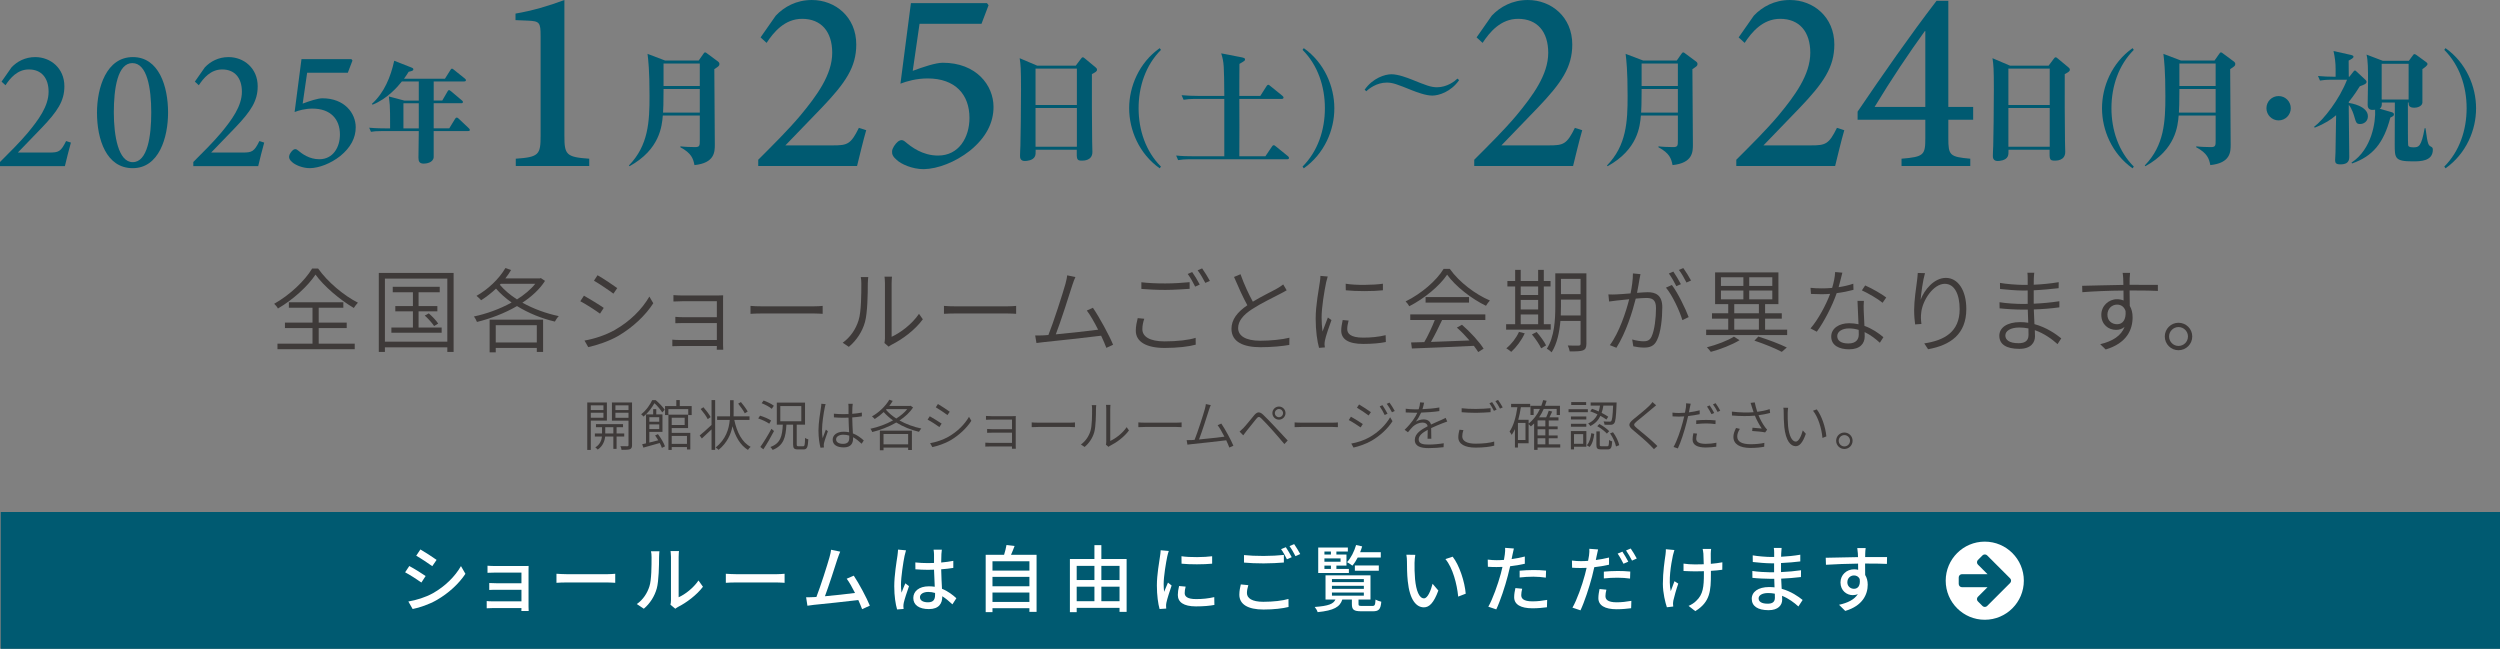<?xml version="1.0" encoding="UTF-8"?>
<svg id="b" data-name="レイヤー 2" xmlns="http://www.w3.org/2000/svg" width="548.159" height="142.257" viewBox="0 0 548.159 142.257">
  <rect x="0" y="0" width="548.159" height="142.257" fill="#808080" stroke="none"/>
  <defs>
    <style>
      .d {
        fill: #fff;
      }

      .e {
        fill: #3e3a39;
      }

      .f {
        fill: #005a71;
      }
    </style>
  </defs>
  <g id="c" data-name="text">
    <g>
      <g>
        <path class="e" d="M129.543,92.221v6.44h-.779v-10.41h4.306v3.97h-3.526ZM129.543,88.876v1.031h2.771v-1.031h-2.771ZM132.314,91.598v-1.103h-2.771v1.103h2.771ZM135.193,95.711v2.711h-.708v-2.711h-1.787c-.084.792-.443,2.087-1.643,2.866-.108-.132-.348-.359-.527-.479,1.067-.636,1.391-1.679,1.463-2.387h-1.56v-.672h1.571v-1.367h-1.331v-.671h5.936v.671h-1.415v1.367h1.679v.672h-1.679ZM134.485,95.04v-1.367h-1.774v1.367h1.774ZM138.586,97.582c0,.504-.119.768-.455.911-.348.133-.935.144-1.848.144-.023-.216-.132-.588-.251-.804.684.024,1.331.024,1.511.012.204-.012.264-.071.264-.264v-5.349h-3.634v-3.982h4.413v9.331ZM134.941,88.876v1.031h2.866v-1.031h-2.866ZM137.807,91.61v-1.115h-2.866v1.115h2.866Z"/>
        <path class="e" d="M145.208,90.422c-.359-.552-1.043-1.427-1.715-2.015-.504.888-1.272,2.003-2.398,2.938-.12-.168-.36-.408-.517-.504,1.164-.911,1.98-2.147,2.423-3.106h.768c.744.624,1.583,1.499,1.98,2.111l-.54.575ZM144.261,95.184c.647.839,1.295,1.955,1.547,2.687l-.684.336c-.096-.312-.264-.684-.468-1.067-1.259.359-2.578.731-3.586,1.007l-.264-.743c.252-.048.539-.12.84-.192v-6.356h1.57v-1.151h.684v1.151h1.355v3.838h-2.878v2.339c.611-.144,1.283-.323,1.954-.491-.216-.372-.455-.732-.695-1.056l.624-.3ZM142.378,91.478v.995h2.171v-.995h-2.171ZM144.549,94.081v-1.031h-2.171v1.031h2.171ZM151.66,89.032v1.978h-.755v-1.295h-4.354v1.295h-.732v-1.978h2.471v-1.308h.756v1.308h2.614ZM147.283,94.908h4.077v3.647h-.731v-.528h-3.346v.624h-.72v-7.724h4.306v2.927h-3.586v1.055ZM147.283,91.598v1.595h2.842v-1.595h-2.842ZM147.283,95.591v1.739h3.346v-1.739h-3.346Z"/>
        <path class="e" d="M156.015,87.724h.792v10.914h-.792v-4.485c-.731.695-1.487,1.415-2.123,1.99l-.479-.659c.647-.528,1.655-1.415,2.603-2.314v-5.445ZM155.175,91.898c-.287-.6-.959-1.523-1.547-2.219l.612-.384c.587.659,1.283,1.583,1.583,2.158l-.648.444ZM161.004,92.078c.564,2.687,1.68,4.894,3.586,5.9-.204.156-.468.456-.588.672-1.667-1.008-2.746-2.866-3.394-5.193-.348,1.799-1.188,3.647-3.047,5.182-.155-.168-.432-.372-.647-.516,2.255-1.812,2.915-4.042,3.095-6.045h-2.771v-.792h2.83c.012-.287.012-.552.012-.815v-2.723h.78v2.723c0,.276,0,.54-.013.815h3.49v.792h-3.334ZM163.307,90.626c-.288-.552-.911-1.451-1.451-2.123l.6-.348c.552.647,1.188,1.523,1.487,2.075l-.636.396Z"/>
        <path class="e" d="M168.669,92.905c-.527-.384-1.571-.875-2.423-1.163l.408-.6c.84.252,1.895.695,2.423,1.067l-.408.695ZM169.713,94.512c-.672,1.308-1.583,2.879-2.339,4.006l-.66-.516c.672-.947,1.703-2.591,2.435-3.981l.565.491ZM169.221,89.643c-.468-.42-1.427-.924-2.219-1.235l.432-.588c.779.276,1.764.756,2.243,1.151l-.456.672ZM176.117,97.846c.311,0,.372-.275.407-1.835.168.144.48.264.708.324-.084,1.751-.288,2.207-1.056,2.207h-1.211c-.852,0-1.067-.252-1.067-1.128v-4.306h-1.463c-.156,2.782-.588,4.582-3.022,5.541-.097-.18-.336-.491-.492-.636,2.255-.827,2.591-2.41,2.723-4.905h-1.319v-4.833h6.189v4.833h-1.823v4.306c0,.36.06.432.372.432h1.056ZM171.092,92.366h4.606v-3.334h-4.606v3.334Z"/>
        <path class="e" d="M180.843,89.367c-.252,1.176-.6,3.503-.6,4.87,0,.647.036,1.187.132,1.835.191-.565.504-1.355.707-1.871l.444.359c-.276.804-.731,2.027-.852,2.603-.036.168-.06.396-.048.54.012.12.023.288.036.407l-.756.06c-.228-.863-.444-2.171-.444-3.79,0-1.763.408-4.054.552-5.049.049-.276.072-.565.072-.804l.947.084c-.071.191-.155.539-.191.755ZM186.9,89.248c-.024.335-.024.923-.036,1.486.743-.06,1.463-.144,2.111-.275v.827c-.672.108-1.38.192-2.111.24.012,1.211.096,2.459.144,3.502.972.372,1.751.972,2.387,1.547l-.468.72c-.623-.587-1.235-1.079-1.883-1.427v.336c0,.923-.432,1.895-2.026,1.895-1.596,0-2.447-.636-2.447-1.69,0-.96.864-1.752,2.423-1.752.42,0,.815.049,1.188.12-.048-.959-.12-2.194-.132-3.202-.396.012-.804.024-1.212.024-.684,0-1.295-.036-1.99-.084l-.012-.804c.684.06,1.318.096,2.026.096.396,0,.792-.012,1.188-.023v-1.512c0-.216-.012-.527-.048-.731h.972c-.036.24-.06.479-.072.708ZM184.849,97.319c1.056,0,1.367-.528,1.367-1.344,0-.132,0-.287-.012-.468-.408-.119-.828-.191-1.284-.191-.935,0-1.595.407-1.595,1.02,0,.636.624.983,1.523.983Z"/>
        <path class="e" d="M200.201,89.332c-.707,1.115-1.763,2.062-2.974,2.866,1.451.804,3.106,1.415,4.785,1.763-.18.168-.396.504-.516.72-1.751-.408-3.478-1.115-4.978-2.039-1.655.972-3.55,1.667-5.265,2.087-.072-.216-.265-.552-.397-.72,1.607-.336,3.394-.972,4.953-1.835-.768-.539-1.463-1.151-2.051-1.823-.623.588-1.295,1.103-1.954,1.523-.133-.144-.433-.443-.612-.575,1.487-.84,2.938-2.184,3.802-3.658l.744.264c-.216.372-.48.756-.756,1.103h4.533l.132-.048.552.372ZM192.922,94.428h7.027v4.246h-.827v-.528h-5.397v.576h-.803v-4.294ZM193.725,95.16v2.267h5.397v-2.267h-5.397ZM194.265,89.847c.6.695,1.355,1.343,2.255,1.919.947-.6,1.787-1.283,2.398-2.051h-4.533l-.12.132Z"/>
        <path class="e" d="M206.468,92.881l-.491.756c-.576-.42-1.883-1.272-2.591-1.632l.479-.731c.684.384,2.099,1.247,2.603,1.607ZM207.944,95.772c1.99-1.14,3.55-2.699,4.521-4.378l.516.875c-1.02,1.596-2.675,3.154-4.582,4.282-1.211.707-2.853,1.247-3.97,1.487l-.491-.863c1.308-.229,2.807-.72,4.006-1.403ZM208.243,90.279l-.504.731c-.564-.432-1.871-1.308-2.555-1.703l.468-.72c.695.384,2.087,1.319,2.591,1.691Z"/>
        <path class="e" d="M217.364,91.251h4.653c.275,0,.552-.013.708-.024-.013.12-.013.348-.013.576v5.973c0,.191.013.443.024.611h-.852c.012-.108.012-.288.012-.492h-4.869c-.384,0-.792.024-.983.024v-.863c.191.023.564.048.972.048h4.881v-2.231h-4.426c-.407,0-.803.012-1.031.023v-.84c.216.024.624.049,1.031.049h4.426v-2.1h-4.533c-.288,0-.972.024-1.176.036v-.84c.204.024.888.049,1.176.049Z"/>
        <path class="e" d="M227.831,92.677h6.597c.611,0,1.02-.036,1.272-.06v1.043c-.24-.012-.72-.048-1.26-.048h-6.608c-.659,0-1.259.024-1.619.048v-1.043c.348.035.935.06,1.619.06Z"/>
        <path class="e" d="M239.096,94.501c.359-1.115.359-3.526.359-4.846,0-.323-.023-.588-.071-.827h.983c-.013.155-.06.491-.06.827,0,1.308-.036,3.886-.371,5.085-.349,1.272-1.128,2.436-2.123,3.263l-.804-.54c.995-.72,1.727-1.774,2.087-2.962ZM242.562,96.863v-7.22c0-.444-.048-.756-.06-.863h.983c-.012.107-.048.432-.048.863v7.04c1.127-.516,2.662-1.631,3.598-3.022l.504.72c-1.044,1.427-2.698,2.639-4.09,3.334-.191.096-.311.192-.396.264l-.564-.479c.035-.18.071-.407.071-.636Z"/>
        <path class="e" d="M251.216,92.677h6.597c.611,0,1.02-.036,1.272-.06v1.043c-.24-.012-.72-.048-1.26-.048h-6.608c-.659,0-1.259.024-1.619.048v-1.043c.348.035.935.06,1.619.06Z"/>
        <path class="e" d="M265.075,89.895c-.348,1.115-1.571,4.941-2.171,6.464,1.823-.168,4.245-.443,5.564-.611-.491-.972-1.031-1.931-1.486-2.519l.803-.359c.84,1.223,2.159,3.646,2.651,4.856l-.888.408c-.156-.42-.397-.995-.684-1.595-1.823.228-5.913.684-7.532.839-.3.024-.636.072-.972.12l-.168-.995c.349.012.744,0,1.092-.013.191-.012.408-.023.647-.048.647-1.595,1.919-5.553,2.243-6.728.144-.54.191-.804.228-1.116l1.079.229c-.119.275-.251.564-.407,1.067Z"/>
        <path class="e" d="M272.618,93.865c.576-.588,1.644-1.943,2.375-2.818.636-.744,1.163-.876,1.967-.12.72.684,1.763,1.775,2.459,2.519.815.852,2.003,2.159,2.926,3.143l-.731.779c-.863-1.043-1.931-2.267-2.71-3.143-.696-.779-1.812-1.978-2.339-2.482-.468-.456-.696-.42-1.115.096-.601.72-1.632,2.051-2.184,2.723-.239.288-.491.647-.671.888l-.804-.815c.3-.252.516-.456.827-.768ZM280.426,89.139c.792,0,1.44.647,1.44,1.44,0,.791-.647,1.44-1.44,1.44-.791,0-1.44-.648-1.44-1.44,0-.792.648-1.44,1.44-1.44ZM280.426,91.478c.504,0,.899-.396.899-.899,0-.492-.396-.899-.899-.899-.491,0-.899.407-.899.899,0,.504.408.899.899.899Z"/>
        <path class="e" d="M285.482,92.677h6.597c.611,0,1.02-.036,1.272-.06v1.043c-.24-.012-.72-.048-1.26-.048h-6.608c-.659,0-1.259.024-1.619.048v-1.043c.348.035.935.06,1.619.06Z"/>
        <path class="e" d="M298.814,92.977l-.479.743c-.588-.419-1.895-1.259-2.603-1.618l.479-.732c.684.372,2.11,1.248,2.603,1.607ZM300.288,95.868c1.991-1.14,3.551-2.698,4.521-4.378l.517.863c-1.02,1.607-2.675,3.167-4.582,4.282-1.211.707-2.854,1.259-3.97,1.499l-.491-.876c1.307-.228,2.806-.707,4.005-1.391ZM300.588,90.374l-.503.72c-.565-.432-1.871-1.308-2.555-1.703l.468-.708c.695.384,2.087,1.319,2.59,1.691ZM304.235,90.71l-.624.288c-.287-.612-.707-1.367-1.091-1.895l.6-.264c.288.432.84,1.308,1.115,1.871ZM305.818,90.111l-.611.288c-.312-.612-.744-1.332-1.14-1.859l.6-.264c.311.407.863,1.283,1.151,1.835Z"/>
        <path class="e" d="M311.893,89.715c1.234-.049,2.566-.168,3.705-.372v.791c-1.199.192-2.687.288-3.993.336-.3.672-.72,1.403-1.163,1.98.491-.312,1.187-.492,1.727-.492.792,0,1.427.396,1.595,1.128.864-.42,1.644-.72,2.291-1.02.336-.156.611-.276.924-.444l.348.804c-.288.084-.684.24-.995.36-.696.275-1.596.635-2.531,1.079.013.695.024,1.739.036,2.339h-.827c.023-.48.036-1.308.036-1.955-1.151.611-1.98,1.272-1.98,2.099,0,.983.983,1.128,2.231,1.128.924,0,2.207-.108,3.263-.288l-.036.863c-.924.12-2.231.204-3.262.204-1.68,0-3.047-.348-3.047-1.787,0-1.403,1.403-2.279,2.818-3.011-.096-.552-.552-.804-1.127-.804-.779,0-1.535.372-2.099.876-.349.324-.684.768-1.092,1.247l-.731-.539c1.571-1.523,2.362-2.795,2.782-3.742h-.575c-.516,0-1.296-.024-1.968-.06v-.815c.648.084,1.476.132,2.016.132.264,0,.539,0,.827-.012.18-.527.288-1.079.311-1.523l.876.072c-.072.372-.168.852-.359,1.428Z"/>
        <path class="e" d="M320.617,95.688c0,.959.96,1.595,2.915,1.595,1.667,0,3.214-.18,4.089-.468l.013.899c-.828.24-2.363.432-4.078.432-2.387,0-3.802-.791-3.802-2.267,0-.611.132-1.175.252-1.655l.863.084c-.168.48-.252.935-.252,1.38ZM323.628,89.666c1.151,0,2.339-.084,3.202-.167v.875c-.815.048-2.099.144-3.19.144-1.199,0-2.219-.06-3.154-.132v-.875c.852.107,1.955.155,3.143.155ZM328.161,89.811l-.6.275c-.24-.491-.647-1.223-.983-1.667l.588-.252c.3.42.743,1.151.995,1.644ZM329.492,89.332l-.6.264c-.264-.516-.659-1.199-1.007-1.655l.587-.252c.324.443.78,1.199,1.02,1.644Z"/>
        <path class="e" d="M342.1,98.123h-4.966v.516h-.756v-5.781c-.228.229-.468.444-.707.636-.108-.12-.336-.359-.504-.504v4.198h-2.339v.935h-.659v-4.03c-.216.456-.444.888-.708,1.26-.096-.18-.323-.552-.468-.731.888-1.283,1.415-3.238,1.715-5.338h-1.379v-.731h4.186v.731h-2.039c-.155.96-.335,1.895-.575,2.759h2.267v.828c1.031-.792,1.871-1.895,2.482-3.203h-1.379v1.319h-.695v-2.015h2.374c.156-.396.288-.815.408-1.247l.756.156c-.108.371-.229.743-.36,1.091h3.286v2.015h-.72v-1.319h-2.842c-.288.66-.624,1.272-1.008,1.835h1.547c.216-.455.444-1.031.565-1.451l.755.192c-.204.42-.407.875-.6,1.259h1.98v.684h-2.135v1.308h1.954v.624h-1.954v1.355h1.954v.623h-1.954v1.331h2.519v.696ZM334.484,92.737h-1.655v3.742h1.655v-3.742ZM338.837,92.185h-1.703v1.308h1.703v-1.308ZM338.837,94.117h-1.703v1.355h1.703v-1.355ZM337.134,97.426h1.703v-1.331h-1.703v1.331Z"/>
        <path class="e" d="M348.156,90.374h-4.233v-.647h4.233v.647ZM347.833,97.955h-2.711v.575h-.684v-4.018h3.394v3.442ZM347.821,91.969h-3.37v-.647h3.37v.647ZM344.45,92.918h3.37v.647h-3.37v-.647ZM347.785,88.803h-3.274v-.647h3.274v.647ZM345.122,95.184v2.123h2.015v-2.123h-2.015ZM347.929,97.619c.588-.6.863-1.655.983-2.639l.647.156c-.132,1.055-.396,2.219-1.031,2.866l-.6-.384ZM352.223,91.994c-.324-.252-.792-.527-1.308-.815-.432.911-1.115,1.691-2.207,2.231-.096-.168-.311-.432-.479-.564,1.031-.468,1.655-1.176,2.039-1.991-.527-.264-1.079-.491-1.596-.671l.397-.552c.468.155.972.359,1.463.587.132-.419.228-.852.288-1.283h-2.051v-.684h5.696s0,.24-.012.348c-.107,2.843-.228,3.874-.527,4.21-.168.228-.372.3-.696.336-.287.012-.852.012-1.415-.024-.023-.228-.096-.516-.216-.719.564.048,1.103.048,1.295.048.204.012.312-.013.384-.12.204-.24.324-1.092.42-3.394h-2.135c-.084.552-.204,1.092-.384,1.596.576.287,1.092.587,1.451.839l-.407.624ZM352.403,97.846c.324,0,.372-.168.408-1.379.155.132.467.252.684.311-.084,1.428-.276,1.764-1.008,1.764h-1.392c-.863,0-1.067-.204-1.067-1.032v-2.926h.744v2.914c0,.3.06.348.407.348h1.224ZM350.688,92.965c.779.42,1.703,1.079,2.147,1.583l-.504.527c-.432-.491-1.331-1.188-2.11-1.631l.468-.479ZM353.674,94.776c.659.864,1.199,2.027,1.367,2.831l-.708.287c-.155-.791-.684-1.99-1.307-2.866l.647-.252Z"/>
        <path class="e" d="M362.339,89.523c-.827.744-2.578,2.123-3.478,2.879-.731.635-.755.827.049,1.486,1.115.912,3.214,2.615,4.497,3.91l-.756.684c-.239-.264-.503-.539-.791-.827-.863-.888-2.699-2.447-3.814-3.37-1.127-.935-.983-1.428.072-2.327.911-.756,2.759-2.207,3.562-3.034.228-.228.516-.552.647-.768l.804.708c-.24.191-.6.503-.792.659Z"/>
        <path class="e" d="M370.507,89.439c-.06.276-.12.611-.192.972.792-.096,1.619-.252,2.363-.444v.852c-.804.168-1.68.312-2.531.408-.12.527-.252,1.079-.396,1.607-.432,1.715-1.235,4.197-1.859,5.492l-.947-.323c.731-1.247,1.56-3.67,2.003-5.361.108-.407.228-.875.336-1.343-.42.036-.815.048-1.176.048-.516,0-.935-.012-1.379-.048l-.023-.828c.551.072.995.084,1.427.084.408,0,.852-.023,1.319-.06.096-.456.168-.863.204-1.115.036-.312.06-.708.036-.948l1.019.084c-.071.252-.155.696-.203.924ZM371.922,96.168c0,.564.323,1.151,2.099,1.151.779,0,1.607-.096,2.327-.24l-.036.864c-.647.096-1.44.18-2.303.18-1.859,0-2.891-.565-2.891-1.751,0-.444.072-.864.18-1.38l.804.084c-.107.397-.18.768-.18,1.092ZM374.093,92.078c.707,0,1.44.024,2.074.096l-.023.815c-.624-.084-1.319-.144-2.015-.144-.744,0-1.476.048-2.207.132v-.804c.623-.06,1.403-.096,2.171-.096ZM375.856,90.543l-.588.264c-.239-.479-.659-1.211-.983-1.667l.576-.252c.311.432.743,1.151.995,1.655ZM377.187,90.05l-.587.276c-.265-.54-.66-1.212-1.008-1.667l.575-.252c.324.443.792,1.188,1.02,1.643Z"/>
        <path class="e" d="M383.838,88.335l.912-.107c.096.539.323,1.367.552,2.074.875-.119,1.907-.311,2.723-.6l.096.84c-.756.216-1.739.396-2.543.504.372.947.924,1.906,1.392,2.555.156.228.336.42.504.611l-.444.6c-.564-.132-2.003-.264-2.842-.311l.071-.72c.684.06,1.583.132,2.027.18-.479-.707-1.092-1.799-1.499-2.818-1.44.12-3.167.12-5.025-.036l-.024-.852c1.751.204,3.454.24,4.762.132-.168-.468-.276-.852-.372-1.139-.084-.252-.18-.6-.288-.912ZM380.912,95.7c0,1.175,1.067,1.679,2.878,1.703,1.199,0,2.231-.108,3.07-.3l-.036.852c-.755.144-1.763.264-3.082.264-2.242-.024-3.67-.815-3.67-2.423,0-.659.24-1.272.576-1.955l.839.192c-.359.575-.575,1.091-.575,1.667Z"/>
        <path class="e" d="M391.976,90.531c-.013.743,0,1.883.084,2.89.204,2.052.827,3.406,1.703,3.406.611,0,1.199-1.211,1.522-2.458l.672.743c-.707,2.027-1.427,2.723-2.219,2.723-1.103,0-2.171-1.127-2.507-4.21-.107-1.031-.132-2.494-.132-3.19,0-.264,0-.779-.071-1.043l1.043.024c-.048.264-.084.803-.096,1.115ZM400.455,95.688l-.852.335c-.216-2.194-.96-4.581-2.075-5.973l.827-.287c1.067,1.391,1.907,3.861,2.1,5.925Z"/>
        <path class="e" d="M406.207,96.635c0,1.007-.804,1.81-1.81,1.81-.984,0-1.8-.804-1.8-1.81,0-.995.815-1.799,1.8-1.799,1.007,0,1.81.804,1.81,1.799ZM405.644,96.635c0-.672-.552-1.235-1.247-1.235-.672,0-1.235.564-1.235,1.235,0,.695.564,1.247,1.235,1.247.695,0,1.247-.552,1.247-1.247Z"/>
      </g>
      <g>
        <path class="e" d="M69.759,58.888c2.06,2.92,5.601,5.901,8.722,7.481-.34.34-.66.78-.9,1.16-3.061-1.8-6.581-4.781-8.402-7.322-1.6,2.441-4.841,5.461-8.242,7.442-.14-.32-.52-.76-.82-1.04,3.44-1.92,6.761-5.101,8.322-7.721h1.32ZM69.879,75.352h7.902v1.22h-16.943v-1.22h7.682v-3.421h-6.042v-1.2h6.042v-3.261h-5.181v-1.2h11.942v1.2h-5.401v3.261h6.142v1.2h-6.142v3.421Z"/>
        <path class="e" d="M99.461,59.848v17.323h-1.38v-1.02h-13.683v1.02h-1.34v-17.323h16.404ZM98.081,74.911v-13.823h-13.683v13.823h13.683ZM96.84,71.811v1.14h-11.023v-1.14h4.721v-3.541h-3.861v-1.16h3.861v-3.021h-4.421v-1.2h10.302v1.2h-4.641v3.021h4.121v1.16h-4.121v3.541h5.061ZM94.019,68.71c.76.66,1.66,1.6,2.061,2.24l-.9.54c-.4-.64-1.28-1.6-2.041-2.3l.88-.48Z"/>
        <path class="e" d="M119.501,61.589c-1.181,1.86-2.941,3.441-4.961,4.781,2.421,1.34,5.181,2.361,7.982,2.941-.3.28-.66.84-.86,1.2-2.92-.68-5.801-1.86-8.302-3.401-2.76,1.62-5.921,2.78-8.782,3.481-.12-.36-.44-.92-.66-1.2,2.681-.56,5.661-1.62,8.262-3.061-1.28-.9-2.44-1.92-3.421-3.041-1.04.98-2.16,1.84-3.261,2.541-.22-.24-.72-.74-1.02-.96,2.481-1.4,4.901-3.641,6.341-6.101l1.24.44c-.36.62-.8,1.26-1.26,1.84h7.561l.22-.08.92.62ZM107.358,70.091h11.722v7.081h-1.38v-.88h-9.002v.96h-1.34v-7.161ZM108.698,71.311v3.781h9.002v-3.781h-9.002ZM109.598,62.449c1,1.16,2.261,2.24,3.761,3.201,1.581-1,2.981-2.14,4.001-3.421h-7.561l-.2.22Z"/>
        <path class="e" d="M132.379,67.51l-.82,1.26c-.96-.7-3.141-2.121-4.321-2.721l.8-1.22c1.141.64,3.501,2.08,4.341,2.681ZM134.839,72.331c3.321-1.901,5.921-4.501,7.542-7.302l.86,1.46c-1.701,2.66-4.461,5.261-7.642,7.141-2.021,1.18-4.761,2.081-6.622,2.481l-.82-1.44c2.181-.38,4.681-1.2,6.682-2.34ZM135.339,63.169l-.84,1.22c-.94-.72-3.121-2.18-4.261-2.841l.78-1.2c1.16.64,3.481,2.2,4.321,2.821Z"/>
        <path class="e" d="M149.618,64.789h7.762c.46,0,.92-.02,1.18-.04-.02.2-.02.58-.02.96v9.962c0,.32.02.74.04,1.02h-1.42c.02-.18.02-.48.02-.82h-8.122c-.64,0-1.32.04-1.641.04v-1.44c.32.04.94.08,1.621.08h8.142v-3.721h-7.381c-.68,0-1.34.02-1.721.04v-1.4c.36.04,1.04.08,1.721.08h7.381v-3.501h-7.561c-.48,0-1.621.04-1.96.06v-1.4c.34.04,1.48.08,1.96.08Z"/>
        <path class="e" d="M167.259,67.17h11.002c1.02,0,1.701-.06,2.121-.1v1.74c-.4-.02-1.2-.08-2.101-.08h-11.022c-1.101,0-2.101.04-2.701.08v-1.74c.58.06,1.56.1,2.701.1Z"/>
        <path class="e" d="M188.258,70.21c.6-1.86.6-5.881.6-8.082,0-.54-.04-.98-.12-1.38h1.64c-.02.26-.1.82-.1,1.38,0,2.181-.06,6.481-.62,8.482-.58,2.12-1.88,4.061-3.541,5.441l-1.34-.9c1.66-1.2,2.88-2.961,3.481-4.941ZM194.039,74.151v-12.043c0-.74-.08-1.26-.1-1.44h1.641c-.02.18-.08.72-.08,1.44v11.743c1.88-.86,4.441-2.721,6.002-5.041l.84,1.2c-1.74,2.38-4.501,4.401-6.821,5.561-.32.16-.52.32-.66.44l-.94-.8c.06-.3.12-.68.12-1.06Z"/>
        <path class="e" d="M209.679,67.17h11.002c1.02,0,1.701-.06,2.121-.1v1.74c-.4-.02-1.2-.08-2.101-.08h-11.022c-1.101,0-2.101.04-2.701.08v-1.74c.58.06,1.56.1,2.701.1Z"/>
        <path class="e" d="M235.119,62.529c-.58,1.86-2.621,8.242-3.621,10.782,3.041-.28,7.082-.74,9.282-1.02-.82-1.62-1.72-3.221-2.481-4.201l1.34-.6c1.4,2.04,3.601,6.081,4.421,8.102l-1.48.68c-.26-.7-.66-1.66-1.14-2.66-3.041.38-9.862,1.14-12.562,1.4-.5.04-1.06.12-1.621.2l-.28-1.66c.58.02,1.24,0,1.82-.02.32-.02.68-.04,1.08-.08,1.08-2.661,3.201-9.262,3.741-11.222.24-.9.32-1.34.38-1.86l1.8.38c-.2.46-.42.94-.68,1.78Z"/>
        <path class="e" d="M250.479,72.191c0,1.6,1.6,2.661,4.861,2.661,2.781,0,5.361-.3,6.821-.78l.02,1.5c-1.38.4-3.94.72-6.801.72-3.981,0-6.341-1.32-6.341-3.781,0-1.02.22-1.96.42-2.76l1.44.14c-.28.8-.42,1.56-.42,2.3ZM255.5,62.149c1.92,0,3.901-.14,5.341-.28v1.46c-1.36.08-3.501.24-5.321.24-2.001,0-3.701-.1-5.261-.22v-1.46c1.42.18,3.261.26,5.241.26ZM263.062,62.389l-1,.46c-.4-.82-1.081-2.04-1.641-2.78l.981-.42c.5.7,1.24,1.92,1.66,2.741ZM265.282,61.589l-1.0.44c-.44-.86-1.1-2.001-1.68-2.761l.98-.42c.54.74,1.3,2,1.701,2.74Z"/>
        <path class="e" d="M274.7,66.15c1.92-1.18,4.181-2.24,5.301-2.881.54-.32.94-.56,1.36-.9l.76,1.28c-.42.26-.88.5-1.46.8-1.36.72-4.181,2.061-6.161,3.361-1.9,1.24-3.021,2.581-3.021,4.121,0,1.7,1.621,2.78,4.861,2.78,2.18,0,4.861-.26,6.381-.66l-.02,1.58c-1.46.26-3.821.5-6.301.5-3.721,0-6.381-1.12-6.381-4.041,0-2.02,1.28-3.661,3.481-5.161-.92-1.64-1.98-4.001-2.92-6.201l1.42-.6c.78,2.22,1.821,4.421,2.701,6.021Z"/>
        <path class="e" d="M290.779,61.889c-.4,1.96-1,5.441-1,7.742,0,1.06.08,1.98.2,3.061.34-.94.84-2.24,1.18-3.081l.78.58c-.5,1.38-1.24,3.481-1.42,4.421-.06.28-.1.66-.1.88.02.22.06.48.08.68l-1.28.1c-.4-1.44-.74-3.721-.74-6.421,0-2.921.68-6.361.92-8.042.06-.44.12-.9.12-1.32l1.601.14c-.1.34-.26.9-.34,1.26ZM295.4,72.151c0,.92.62,1.88,3.481,1.88,1.78,0,3.361-.16,4.941-.54l.04,1.5c-1.24.26-2.94.42-4.961.42-3.341,0-4.821-1.08-4.821-2.941,0-.64.12-1.34.32-2.3l1.3.12c-.2.74-.3,1.32-.3,1.86ZM303.222,62.209v1.44c-2.101.24-6.021.24-8.142,0l-.02-1.44c2.14.38,6.201.3,8.162,0Z"/>
        <path class="e" d="M317.88,58.948c2.1,2.961,5.641,5.601,8.802,6.942-.3.3-.64.8-.86,1.16-3.101-1.5-6.641-4.201-8.522-6.822-1.62,2.421-4.921,5.201-8.302,6.922-.16-.32-.52-.8-.8-1.06,3.44-1.68,6.781-4.561,8.342-7.142h1.34ZM309.218,68.93h16.463v1.24h-9.482c-.72,1.54-1.62,3.361-2.44,4.801,2.561-.08,5.521-.2,8.442-.32-.84-.98-1.82-2-2.761-2.821l1.12-.62c1.841,1.6,3.821,3.761,4.741,5.241l-1.18.74c-.24-.4-.58-.86-.96-1.36-4.941.24-10.162.46-13.582.58l-.18-1.32c.86-.02,1.84-.04,2.9-.08.82-1.42,1.721-3.341,2.301-4.841h-5.381v-1.24ZM322.101,65.129v1.22h-9.522v-1.22h9.522Z"/>
        <path class="e" d="M340.02,72.291h-9.782v-1.2h1.98v-8.282h-1.701v-1.2h1.701v-2.44h1.22v2.44h3.821v-2.44h1.24v2.44h1.48v1.2h-1.48v8.282h1.52v1.2ZM334.319,73.091c-.7,1.54-1.86,3.061-2.96,4.061-.24-.22-.76-.6-1.08-.78,1.12-.9,2.18-2.26,2.78-3.601l1.26.32ZM333.439,62.809v1.88h3.821v-1.88h-3.821ZM333.439,67.85h3.821v-2.081h-3.821v2.081ZM333.439,71.091h3.821v-2.14h-3.821v2.14ZM336.919,72.791c.8.9,1.701,2.14,2.081,2.941l-1.08.64c-.36-.8-1.24-2.101-2.021-3.041l1.02-.54ZM347.842,75.352c0,.84-.2,1.24-.72,1.46-.54.22-1.46.24-2.94.24-.06-.36-.24-.94-.42-1.3,1.1.04,2.1.04,2.4.02.3-.02.4-.1.4-.42v-4.981h-4.421c-.2,2.38-.7,4.941-1.92,6.881-.22-.24-.76-.66-1.06-.78,1.7-2.661,1.86-6.461,1.86-9.322v-7.222h6.821v15.423ZM346.562,69.17v-3.481h-4.301v1.46c0,.62-.02,1.32-.04,2.02h4.341ZM342.261,61.148v3.341h4.301v-3.341h-4.301Z"/>
        <path class="e" d="M359.48,61.209c-.1.58-.3,1.86-.54,3.001,1-.08,1.86-.14,2.36-.14,1.721,0,3.181.64,3.181,3.301,0,2.381-.32,5.561-1.16,7.202-.62,1.34-1.6,1.64-2.86,1.64-.76,0-1.721-.14-2.341-.28l-.24-1.5c.86.26,1.9.4,2.46.4.74,0,1.38-.14,1.8-1.06.64-1.38.96-4.021.96-6.221,0-1.88-.86-2.22-2.141-2.22-.52,0-1.38.06-2.3.14-.72,2.881-2.101,7.342-4.241,10.782l-1.44-.58c2.061-2.74,3.581-7.402,4.241-10.062-1.101.12-2.141.22-2.681.28-.44.06-1.22.14-1.72.22l-.16-1.56c.62.04,1.1.02,1.72,0,.68-.02,1.88-.12,3.141-.22.3-1.44.52-3.021.52-4.381l1.66.16c-.08.34-.16.74-.22,1.1ZM370.262,69.53l-1.38.66c-.6-2.02-2.201-5.481-3.601-7.122l1.3-.58c1.24,1.6,3.001,5.201,3.681,7.042ZM368.562,62.309l-1,.44c-.4-.8-1.081-2.02-1.641-2.78l.981-.42c.5.72,1.24,1.94,1.66,2.761ZM370.783,61.508l-1.0.44c-.44-.88-1.08-2.021-1.66-2.76l.96-.42c.54.74,1.3,1.98,1.701,2.74Z"/>
        <path class="e" d="M391.862,72.291v1.18h-17.764v-1.18h4.841v-2.421h-3.561v-1.18h3.561v-2.001h-2.881v-6.961h13.883v6.961h-2.92v2.001h3.661v1.18h-3.661v2.421h4.841ZM381.42,74.591c-1.661,1.02-4.201,2.001-6.301,2.561-.2-.28-.58-.74-.86-1,2.061-.52,4.621-1.48,5.921-2.341l1.24.78ZM377.339,62.689h4.921v-1.9h-4.921v1.9ZM377.339,65.629h4.921v-1.92h-4.921v1.92ZM380.26,68.69h5.401v-2.001h-5.401v2.001ZM380.26,72.291h5.401v-2.421h-5.401v2.421ZM388.602,60.789h-5.061v1.9h5.061v-1.9ZM388.602,63.709h-5.061v1.92h5.061v-1.92ZM385.541,73.791c2.281.72,4.741,1.66,6.242,2.4l-1.101.96c-1.4-.74-3.701-1.7-6.001-2.46l.86-.9Z"/>
        <path class="e" d="M403.14,62.969c1.06-.16,2.161-.4,3.221-.76l.04,1.34c-1.1.3-2.36.56-3.681.72-.981,2.841-2.781,6.301-4.361,8.462l-1.38-.72c1.68-1.94,3.421-5.201,4.301-7.582-.62.06-1.26.08-1.88.08-.74,0-1.58-.02-2.32-.06l-.1-1.34c.72.08,1.54.12,2.42.12.74,0,1.52-.02,2.32-.1.34-1.1.621-2.42.66-3.481l1.581.14c-.2.74-.48,2-.82,3.181ZM408.642,68.05c.02.78.1,2.14.16,3.401,1.721.62,3.121,1.6,4.161,2.481l-.78,1.22c-.88-.8-2.001-1.7-3.341-2.341.02.38.02.7.02.96,0,1.56-1.02,2.821-3.42,2.821-2.161,0-3.921-.84-3.921-2.8,0-1.82,1.76-2.921,3.921-2.921.72,0,1.4.08,2.06.22-.08-1.66-.18-3.681-.22-5.121h1.4c-.06.82-.06,1.38-.04,2.081ZM405.261,75.311c1.72,0,2.3-.9,2.3-1.98,0-.28,0-.62-.02-1-.66-.2-1.38-.32-2.14-.32-1.52,0-2.561.72-2.561,1.68s.78,1.62,2.42,1.62ZM408.241,63.669l.72-1.08c1.46.62,3.701,1.92,4.621,2.641l-.8,1.16c-1.08-.9-3.221-2.12-4.541-2.72Z"/>
        <path class="e" d="M421.12,65.73c.8-2.16,2.94-4.801,5.541-4.801,2.621,0,4.481,2.661,4.481,6.822,0,5.541-3.501,7.942-8.382,8.822l-.84-1.28c4.321-.64,7.762-2.46,7.762-7.502,0-3.181-1.081-5.561-3.261-5.561-2.521,0-4.881,3.641-5.161,6.281-.1.8-.1,1.5.04,2.521l-1.38.1c-.1-.76-.22-1.86-.22-3.161,0-1.9.42-4.921.64-6.461.08-.58.12-1.12.16-1.66l1.581.04c-.46,1.56-.84,4.381-.96,5.841Z"/>
        <path class="e" d="M445.941,61.129c0,.26-.02.72-.02,1.3,1.821-.08,3.701-.26,5.481-.56l-.02,1.32c-1.641.18-3.541.38-5.461.46v2.94c1.9-.08,3.781-.26,5.622-.54v1.34c-1.92.26-3.701.4-5.602.46.04,1.1.1,2.22.14,3.22,2.681.72,4.761,2.221,5.881,3.121l-.82,1.26c-1.2-1.08-2.92-2.341-4.981-3.061.02.56.04,1.02.04,1.34,0,1.34-.84,2.761-3.441,2.761-2.84,0-4.381-.98-4.381-2.881,0-1.78,1.721-2.981,4.561-2.981.62,0,1.2.04,1.78.14-.04-.96-.06-1.98-.1-2.881h-1.14c-1.4,0-3.601-.12-5.041-.28l-.02-1.34c1.44.24,3.701.38,5.061.38.38,0,.74,0,1.12-.02v-2.94c-.3.02-.62.02-.92.02-1.42,0-3.901-.2-5.141-.34l-.02-1.34c1.26.24,3.781.44,5.141.44h.94v-1.48c0-.34-.019-.94-.06-1.18h1.5c-.04.34-.08.72-.1,1.32ZM442.601,75.251c1.16,0,2.18-.36,2.18-1.8,0-.38,0-.88-.02-1.44-.64-.12-1.3-.2-1.98-.2-2.001,0-3.081.78-3.081,1.74s.82,1.7,2.901,1.7Z"/>
        <path class="e" d="M466.962,61.008c-.02.34-.02.84-.02,1.44h.42c2.501,0,4.881.02,5.781.02v1.32c-1.1-.06-2.88-.1-5.801-.1h-.4c0,1.18.02,2.44.04,3.381.4.66.62,1.52.62,2.501,0,2.721-1.28,5.681-5.901,7.061l-1.2-1.16c2.76-.66,4.601-1.86,5.341-3.801-.5.44-1.14.66-1.86.66-1.7,0-3.241-1.18-3.241-3.301,0-1.94,1.581-3.421,3.441-3.421.54,0,1.02.1,1.44.28,0-.62-.02-1.42-.02-2.181-3.061.02-6.502.16-9.022.36l-.04-1.4c2.201-.04,5.981-.16,9.042-.2-.02-.62-.02-1.14-.04-1.44-.02-.5-.1-1.04-.12-1.2h1.621c-.02.22-.08.94-.08,1.18ZM464.201,71.091c1.24,0,2.001-1,1.86-2.881-.32-1-1.04-1.42-1.88-1.42-1.1,0-2.101.88-2.101,2.22,0,1.32.96,2.08,2.121,2.08Z"/>
        <path class="e" d="M480.681,73.771c0,1.68-1.34,3.021-3.021,3.021-1.641,0-3.001-1.34-3.001-3.021,0-1.66,1.36-3.001,3.001-3.001,1.68,0,3.021,1.34,3.021,3.001ZM479.741,73.771c0-1.12-.92-2.061-2.081-2.061-1.12,0-2.061.94-2.061,2.061,0,1.16.94,2.081,2.061,2.081,1.16,0,2.081-.92,2.081-2.081Z"/>
      </g>
      <rect class="f" x=".159" y="112.257" width="548" height="30"/>
      <g>
        <path class="d" d="M93.327,126.3l-.929,1.425c-.848-.608-2.545-1.697-3.569-2.241l.913-1.377c1.008.528,2.833,1.665,3.585,2.193ZM94.943,130.062c2.673-1.521,4.834-3.666,6.13-5.939l.977,1.697c-1.441,2.177-3.666,4.226-6.259,5.73-1.617.944-3.857,1.713-5.314,1.985l-.944-1.649c1.776-.304,3.729-.896,5.41-1.825ZM95.728,122.763l-.944,1.377c-.816-.592-2.529-1.729-3.522-2.289l.913-1.377c.992.56,2.801,1.745,3.553,2.289Z"/>
        <path class="d" d="M108.687,124.108h6.13c.368,0,.864-.016,1.088-.016-.016.192-.016.608-.016.928v7.987c0,.256.016.704.032.96h-1.601c.016-.144.016-.384.016-.64h-6.275c-.48,0-1.072.032-1.344.048v-1.585c.272.032.784.064,1.344.064h6.275v-2.529h-5.475c-.576,0-1.232,0-1.585.032v-1.52c.368.016,1.008.048,1.569.048h5.49v-2.337h-5.65c-.496,0-1.456.032-1.793.048v-1.553c.368.048,1.297.064,1.793.064Z"/>
        <path class="d" d="M124.398,125.9h8.707c.769,0,1.393-.064,1.793-.096v1.985c-.352-.016-1.088-.08-1.793-.08h-8.707c-.88,0-1.841.032-2.385.08v-1.985c.528.032,1.52.096,2.385.096Z"/>
        <path class="d" d="M142.398,128.557c.464-1.425.464-4.546.464-6.387,0-.544-.032-.928-.128-1.296h1.856c-.016.128-.08.72-.08,1.28,0,1.825-.064,5.234-.496,6.835-.48,1.761-1.488,3.329-2.849,4.482l-1.537-1.024c1.393-.96,2.305-2.417,2.769-3.89ZM147.12,131.583v-9.476c0-.656-.096-1.184-.096-1.28h1.857c-.016.096-.08.624-.08,1.28v8.852c1.393-.624,3.201-1.985,4.354-3.681l.977,1.377c-1.36,1.809-3.618,3.49-5.458,4.418-.288.16-.48.304-.608.4l-1.057-.88c.064-.272.112-.64.112-1.008Z"/>
        <path class="d" d="M161.534,125.9h8.707c.769,0,1.393-.064,1.793-.096v1.985c-.352-.016-1.088-.08-1.793-.08h-8.707c-.88,0-1.841.032-2.385.08v-1.985c.528.032,1.52.096,2.385.096Z"/>
        <path class="d" d="M183.616,122.571c-.48,1.52-1.937,6.05-2.737,8.163,2.177-.192,4.882-.496,6.595-.72-.608-1.217-1.264-2.385-1.825-3.121l1.553-.672c1.121,1.681,2.833,4.866,3.522,6.579l-1.697.768c-.208-.56-.496-1.264-.832-2.001-2.545.304-7.668.864-9.748,1.056-.4.048-.929.128-1.409.192l-.288-1.857c.496,0,1.121,0,1.601-.032.192-.016.416-.016.656-.032.896-2.289,2.417-7.075,2.865-8.691.224-.768.288-1.201.352-1.665l2.001.416c-.176.432-.368.912-.608,1.617Z"/>
        <path class="d" d="M198.334,121.899c-.272,1.296-.784,4.626-.784,6.339,0,.576.032,1.12.128,1.713.224-.656.576-1.456.833-2.049l.8.624c-.432,1.217-.977,2.849-1.153,3.666-.048.224-.08.544-.08.736.016.16.032.4.048.592l-1.425.112c-.336-1.137-.624-2.913-.624-5.09,0-2.369.512-5.426.704-6.707.048-.4.112-.912.128-1.329l1.745.16c-.096.288-.256.944-.32,1.232ZM206.417,121.514c-.016.4-.032,1.089-.048,1.825.944-.08,1.841-.208,2.657-.368v1.552c-.833.128-1.729.24-2.657.304.016,1.601.128,3.041.176,4.274,1.329.528,2.353,1.345,3.153,2.065l-.865,1.345c-.752-.704-1.488-1.312-2.225-1.777v.08c0,1.473-.704,2.737-2.929,2.737-2.161,0-3.425-.896-3.425-2.433,0-1.473,1.264-2.561,3.409-2.561.448,0,.88.032,1.296.096-.064-1.12-.128-2.497-.16-3.745-.448.016-.896.032-1.345.032-.928,0-1.809-.048-2.737-.112l-.016-1.505c.912.096,1.809.144,2.769.144.448,0,.88-.016,1.329-.032v-1.889c0-.272-.048-.721-.096-1.024h1.809c-.048.32-.08.672-.096.992ZM203.473,132.063c1.185,0,1.553-.608,1.553-1.617v-.432c-.48-.144-.977-.224-1.489-.224-1.072,0-1.825.464-1.825,1.153,0,.752.736,1.12,1.761,1.12Z"/>
        <path class="d" d="M227.282,121.643v12.517h-1.569v-.8h-8.099v.864h-1.489v-12.581h4.034c.224-.688.416-1.521.528-2.145l1.777.208c-.256.672-.512,1.361-.785,1.937h5.603ZM217.614,123.067v2.049h8.099v-2.049h-8.099ZM217.614,126.492v2.049h8.099v-2.049h-8.099ZM225.713,131.983v-2.065h-8.099v2.065h8.099Z"/>
        <path class="d" d="M247.026,122.571v11.589h-1.552v-.88h-9.396v.944h-1.489v-11.653h5.378v-3.041h1.52v3.041h5.538ZM236.078,124.075v3.106h3.89v-3.106h-3.89ZM236.078,131.823h3.89v-3.185h-3.89v3.185ZM241.488,124.075v3.106h3.986v-3.106h-3.986ZM245.474,131.823v-3.185h-3.986v3.185h3.986Z"/>
        <path class="d" d="M255.935,122.027c-.272,1.312-.785,4.322-.785,6.034,0,.56.032,1.121.096,1.713.272-.656.592-1.441.849-2.033l.8.64c-.416,1.216-.977,2.929-1.137,3.729-.048.224-.096.56-.08.736,0,.16.016.4.032.592l-1.456.096c-.32-1.121-.592-3.009-.592-5.17,0-2.385.512-5.106.688-6.386.065-.4.128-.896.144-1.329l1.777.16c-.112.288-.272.928-.336,1.216ZM259.76,130.046c0,.721.56,1.312,2.497,1.312,1.441,0,2.641-.128,3.986-.432l.032,1.713c-1.008.192-2.337.32-4.049.32-2.721,0-3.97-.945-3.97-2.497,0-.576.08-1.185.272-1.969l1.441.128c-.144.56-.208.992-.208,1.425ZM265.778,121.963v1.633c-1.825.176-4.85.192-6.707,0l-.016-1.633c1.841.288,5.058.224,6.723,0Z"/>
        <path class="d" d="M273.407,130.03c0,1.137,1.12,1.921,3.585,1.921,2.177,0,4.226-.24,5.522-.624l.016,1.761c-1.248.32-3.233.56-5.49.56-3.441,0-5.298-1.153-5.298-3.249,0-.865.176-1.633.32-2.257l1.649.16c-.176.608-.304,1.152-.304,1.729ZM277.056,121.899c1.553,0,3.265-.096,4.45-.224v1.665c-1.105.096-2.945.192-4.45.192-1.633,0-3.009-.064-4.29-.176v-1.649c1.169.128,2.641.192,4.29.192ZM283.234,122.171l-1.056.464c-.32-.656-.833-1.617-1.281-2.225l1.04-.432c.4.576.977,1.569,1.296,2.193ZM285.091,121.482l-1.04.464c-.352-.689-.864-1.617-1.312-2.209l1.024-.432c.416.592,1.024,1.601,1.329,2.177Z"/>
        <path class="d" d="M300.882,132.863c.56,0,.656-.176.72-1.393.304.176.864.384,1.265.464-.144,1.696-.56,2.097-1.841,2.097h-2.513c-1.681,0-2.097-.336-2.097-1.585v-.992h-2.097c-.512,1.617-1.809,2.401-5.41,2.769-.08-.32-.4-.864-.641-1.137,3.025-.224,4.098-.656,4.546-1.633h-2.177v-5.298h9.86v5.298h-2.625v.976c0,.384.112.432.8.432h2.209ZM295.76,125.644h-6.723v-5.586h6.498v.88h-2.513v.656h2.209v2.417h-2.209v.736h2.737v.896ZM290.398,120.938v.656h1.425v-.656h-1.425ZM293.935,122.443h-3.538v.72h3.538v-.72ZM290.398,124.748h1.425v-.736h-1.425v.736ZM292.047,127.645h6.995v-.672h-6.995v.672ZM292.047,129.118h6.995v-.672h-6.995v.672ZM292.047,130.606h6.995v-.688h-6.995v.688ZM297.697,122.251c-.352.688-.752,1.297-1.169,1.777-.273-.224-.833-.592-1.169-.768.865-.928,1.569-2.337,1.985-3.761l1.329.304c-.128.432-.272.865-.448,1.28h4.53v1.169h-5.058ZM297.073,125.148v-1.169h5.25v1.169h-5.25Z"/>
        <path class="d" d="M310.158,123.387c-.016,1.008,0,2.353.112,3.602.24,2.513.896,4.21,1.969,4.21.801,0,1.505-1.745,1.873-3.201l1.265,1.488c-1.009,2.737-2.001,3.682-3.169,3.682-1.617,0-3.106-1.537-3.538-5.746-.16-1.409-.176-3.329-.176-4.29,0-.4-.032-1.072-.128-1.505l1.953.032c-.08.464-.16,1.297-.16,1.729ZM321.379,130.174l-1.649.64c-.272-2.753-1.185-6.306-2.801-8.227l1.585-.528c1.473,1.857,2.657,5.522,2.865,8.115Z"/>
        <path class="d" d="M331.632,121.643c-.048.272-.112.592-.192.944.977-.144,1.969-.32,2.897-.56v1.585c-1.008.24-2.128.416-3.217.544-.16.688-.336,1.425-.512,2.097-.576,2.257-1.665,5.554-2.529,7.363l-1.745-.592c.944-1.633,2.113-4.93,2.721-7.171.128-.496.256-1.024.384-1.553-.464.016-.896.032-1.296.032-.736,0-1.329-.016-1.905-.064l-.032-1.569c.784.096,1.344.128,1.953.128.496,0,1.04-.016,1.601-.064.08-.48.16-.896.192-1.2.08-.496.096-1.088.064-1.441l1.921.144c-.096.4-.24,1.057-.304,1.377ZM333.553,130.478c0,.721.432,1.377,2.481,1.377,1.057,0,2.145-.128,3.201-.32l-.048,1.617c-.88.112-1.953.224-3.169.224-2.609,0-4.018-.848-4.018-2.433,0-.672.128-1.345.273-2.001l1.488.144c-.128.496-.208.992-.208,1.393ZM336.194,124.988c.928,0,1.889.032,2.801.128l-.048,1.537c-.816-.112-1.761-.208-2.721-.208-1.04,0-2.017.064-3.025.176v-1.488c.864-.08,1.969-.144,2.993-.144Z"/>
        <path class="d" d="M350.096,121.851c-.064.272-.128.592-.192.944.976-.128,1.969-.32,2.897-.544v1.569c-1.008.24-2.129.416-3.233.544-.144.689-.32,1.425-.496,2.097-.592,2.257-1.665,5.554-2.529,7.363l-1.761-.592c.96-1.633,2.129-4.93,2.721-7.171.128-.496.273-1.024.384-1.552-.448.016-.88.032-1.28.032-.752,0-1.329-.016-1.905-.064l-.032-1.569c.784.096,1.329.128,1.953.128.497,0,1.04-.016,1.585-.064.096-.48.176-.88.208-1.185.08-.512.096-1.105.064-1.456l1.921.144c-.096.4-.24,1.056-.304,1.377ZM352.017,130.686c0,.72.432,1.377,2.481,1.377,1.04,0,2.144-.128,3.201-.32l-.048,1.617c-.896.112-1.953.224-3.169.224-2.609,0-4.018-.848-4.018-2.433,0-.672.128-1.345.256-2.001l1.505.144c-.128.496-.208.992-.208,1.393ZM354.658,125.196c.928,0,1.889.032,2.801.128l-.048,1.537c-.816-.112-1.761-.192-2.721-.192-1.04,0-2.017.048-3.025.16v-1.488c.864-.08,1.969-.144,2.993-.144ZM357.026,123.147l-1.056.464c-.32-.656-.849-1.617-1.281-2.225l1.04-.432c.4.576.977,1.585,1.296,2.193ZM358.883,122.459l-1.04.464c-.352-.688-.88-1.617-1.312-2.225l1.024-.432c.432.608,1.024,1.617,1.329,2.193Z"/>
        <path class="d" d="M366.815,121.755c-.448,2.097-1.008,5.538-.48,7.875.208-.592.544-1.489.816-2.193l.832.528c-.432,1.217-.88,2.849-1.072,3.681-.048.24-.08.576-.08.752,0,.16.032.4.048.592l-1.393.16c-.336-.976-.88-3.137-.88-5.122,0-2.625.384-5.074.576-6.403.065-.4.08-.864.08-1.2l1.873.176c-.112.336-.24.848-.32,1.153ZM375.106,121.37c-.016.352,0,1.297.016,2.257.928-.08,1.809-.192,2.529-.336l-.016,1.633c-.688.096-1.568.192-2.497.24v.624c0,3.713-.128,6.194-3.425,8.211l-1.473-1.152c.56-.224,1.281-.672,1.697-1.121,1.489-1.393,1.665-3.041,1.665-5.954v-.528c-.656.016-1.312.032-1.937.032-.736,0-1.793-.048-2.529-.08v-1.617c.721.112,1.649.176,2.513.176.608,0,1.265-.016,1.921-.032-.016-.976-.048-1.937-.08-2.353-.032-.368-.112-.768-.16-1.008h1.857c-.048.288-.064.64-.08,1.008Z"/>
        <path class="d" d="M390.561,121.226c-.016.192-.016.496-.032.848,1.377-.064,2.785-.208,4.21-.448v1.473c-1.184.144-2.673.288-4.226.352v1.985c1.585-.064,2.993-.208,4.386-.4l-.016,1.488c-1.472.176-2.801.288-4.337.352.032.736.08,1.505.112,2.225,2.081.576,3.666,1.697,4.594,2.449l-.928,1.425c-.912-.832-2.129-1.745-3.585-2.337.016.336.032.608.032.832,0,1.217-.88,2.321-2.978,2.321-2.401,0-3.697-.896-3.697-2.497,0-1.537,1.424-2.577,3.81-2.577.416,0,.8.032,1.185.064-.016-.624-.048-1.28-.064-1.873h-.88c-1.024,0-2.801-.08-3.906-.208l-.016-1.505c1.088.176,2.978.288,3.954.288h.816v-1.969h-.656c-1.057,0-2.977-.16-4.018-.288l-.016-1.457c1.072.192,2.993.352,4.018.352h.689v-.977c0-.272-.016-.752-.08-1.008h1.712c-.032.288-.064.64-.08,1.088ZM387.584,132.367c.896,0,1.585-.272,1.585-1.297,0-.224,0-.544-.016-.896-.464-.096-.96-.144-1.456-.144-1.361,0-2.097.528-2.097,1.169,0,.688.608,1.169,1.985,1.169Z"/>
        <path class="d" d="M408.978,121.338c-.016.192-.016.48-.016.8h4.802l-.032,1.505c-.945-.048-2.465-.08-4.786-.08.016.865.016,1.793.016,2.513.368.576.56,1.312.56,2.129,0,2.129-1.136,4.642-4.93,5.746l-1.36-1.345c1.889-.416,3.361-1.12,4.13-2.353-.32.16-.705.24-1.121.24-1.296,0-2.689-.96-2.689-2.785,0-1.681,1.36-2.881,2.977-2.881.32,0,.624.032.896.112,0-.416-.016-.896-.016-1.361-2.433.032-5.058.128-7.043.256l-.048-1.537c1.809-.032,4.786-.112,7.075-.144-.016-.352-.016-.624-.032-.816-.048-.512-.096-1.008-.128-1.169h1.841c-.048.208-.096.944-.096,1.169ZM406.512,129.102c.833,0,1.456-.656,1.248-2.161-.256-.528-.72-.768-1.248-.768-.736,0-1.456.544-1.456,1.505,0,.88.689,1.425,1.456,1.425Z"/>
        <path class="d" d="M435.188,135.891c-4.729,0-8.566-3.837-8.566-8.566s3.837-8.566,8.566-8.566,8.566,3.837,8.566,8.566-3.837,8.566-8.566,8.566ZM440.754,126.823l-1.015-1.015-4.038-4.038c-.134-.134-.312-.201-.502-.201-.19,0-.368.067-.502.201l-1.015,1.015c-.134.134-.201.312-.201.502s.067.368.201.502l2.108,2.108h-5.6c-.391,0-.714.324-.714.714v1.428c0,.39.323.714.714.714h5.6l-2.108,2.108c-.134.134-.212.312-.212.502s.078.368.212.502l1.015,1.015c.134.134.312.201.502.201.19,0,.368-.067.502-.201l4.038-4.038,1.015-1.015c.134-.134.201-.312.201-.502s-.067-.368-.201-.502Z"/>
      </g>
      <g>
        <g>
          <path class="f" d="M113.09,36.403v-1.605c5.102-.344,5.446-.917,5.446-5.045V7.911c0-2.981-.229-3.268-2.752-3.382l-2.752-.115v-1.433c3.669-.631,7.223-1.662,10.72-2.981v29.753c0,4.127.344,4.701,5.446,5.045v1.605h-16.109Z"/>
          <path class="f" d="M153.194,13.278l.953-1.361c.3-.435.381-.435.463-.435.136,0,.245.082.517.3l2.314,1.715c.245.19.299.381.299.517,0,.408-.109.49-1.116,1.144,0,2.613.109,14.155.109,16.523,0,1.579,0,4.056-4.464,4.519-.272-1.415-.653-2.613-3.103-3.92l.027-.191c.816.109,2.341.164,3.158.164,1.089,0,1.089-.273,1.089-1.661v-5.254h-8.112c-.19,2.314-.653,7.432-7.295,11.106l-.136-.163c4.301-4.41,4.519-9.691,4.519-15.217,0-5.744-.272-7.84-.435-9.255l3.865,1.47h7.35ZM145.49,19.512v.463c0,2.722-.055,3.811-.109,4.709h8.058v-5.172h-7.949ZM145.49,13.931v4.927h7.949v-4.927h-7.949Z"/>
          <path class="f" d="M189.928,28.549c-.745,2.58-1.376,5.331-2.007,7.854h-21.67v-1.376c3.096-3.096,6.421-6.364,9.23-9.688,3.612-4.357,6.994-8.943,6.994-13.758,0-4.644-2.408-7.452-6.593-7.452-3.841,0-6.248,2.924-7.796,5.274l-1.319-1.204,3.325-4.758c1.835-1.949,4.529-3.44,7.911-3.44,5.159,0,9.746,3.726,9.746,9.746,0,4.93-2.293,8.37-7.625,13.931l-7.911,8.198h10.434c3.153,0,3.898-.229,5.676-3.841l1.605.516Z"/>
          <path class="f" d="M200.129,15.536c2.293-.86,5.045-1.777,6.593-1.777,7.338,0,11.121,4.93,11.121,9.688,0,3.497-1.662,6.765-5.217,9.631-3.153,2.465-6.994,3.956-10.09,4.013-2.58,0-4.987-1.147-5.904-2.007-.86-.745-1.089-1.261-1.032-1.949.057-.631.631-1.548,1.319-2.121.573-.401,1.032-.401,1.605.115,1.318,1.089,3.726,2.981,7.166,2.981,4.586,0,6.879-4.013,6.879-8.255,0-5.102-3.096-8.656-9.172-8.656-2.465,0-4.644.631-5.962,1.147l2.293-17.657h16.682l.344.459-1.548,4.07h-13.586l-1.491,10.319Z"/>
          <path class="f" d="M235.876,14.394l1.062-1.415c.272-.354.299-.408.49-.408.164,0,.245.082.544.327l2.26,1.878c.191.164.3.273.3.517,0,.381-.408.572-1.116.953-.027,4.41,0,10.127.054,14.781,0,.381.054,1.96.054,2.287,0,1.905-1.905,1.905-2.259,1.905-1.198,0-1.198-.245-1.171-2.396h-9.011c0,.817,0,1.116-.163,1.47-.408.898-1.797,1.007-2.205,1.007-1.062,0-1.062-.817-1.062-1.144,0-.789.082-1.987.082-2.178.054-1.116.136-8.901.136-12.386,0-4.655-.082-5.39-.3-6.832l3.838,1.633h8.466ZM227.057,15.048v7.976h9.065v-7.976h-9.065ZM227.057,23.677v8.493h9.065v-8.493h-9.065Z"/>
          <path class="f" d="M254.281,36.907c-4.546-3.212-6.697-8.439-6.697-13.175s2.15-9.963,6.697-13.175l.272.381c-3.348,3.348-4.9,8.03-4.9,12.794s1.552,9.446,4.9,12.794l-.272.381Z"/>
          <path class="f" d="M276.338,21.036l1.334-2.096c.082-.109.218-.354.408-.354.163,0,.354.191.49.3l2.586,2.096c.109.082.273.245.273.408,0,.272-.245.3-.408.3h-9.283c0,3.511.054,9.092,0,12.576h5.716l1.415-2.096c.109-.163.218-.327.408-.327.163,0,.3.109.49.272l2.586,2.096c.191.136.273.272.273.435,0,.245-.218.272-.408.272h-20.933c-1.688,0-2.26.082-2.967.191l-.435-1.007c1.279.136,2.586.163,3.893.163h6.669v-12.576h-5.989c-1.661,0-2.259.082-2.94.19l-.435-1.007c1.279.109,2.586.164,3.865.164h5.499c-.054-6.642-.054-7.323-.681-9.337l4.628.898c.218.055.599.136.599.408s-.136.354-.49.572c-.273.164-.572.327-.735.435-.027,1.116-.027,6.016-.027,7.023h4.6Z"/>
          <path class="f" d="M285.601,36.525c3.348-3.348,4.9-8.03,4.9-12.794s-1.552-9.446-4.9-12.794l.272-.381c4.546,3.212,6.697,8.439,6.697,13.175.027,4.737-2.151,9.963-6.697,13.175l-.272-.381Z"/>
          <path class="f" d="M314.058,20.959c-1.438,0-3.363-.731-4.484-1.17-3.217-1.292-4.167-1.681-5.507-1.681-2.217,0-3.923,1.34-4.484,1.901l-.365-.341c1.803-2.583,4.484-3.387,5.873-3.387,1.462,0,3.436.755,4.484,1.17,3.022,1.218,4.143,1.681,5.507,1.681,2.217,0,3.923-1.34,4.484-1.901l.366.341c-1.804,2.583-4.484,3.387-5.873,3.387Z"/>
          <path class="f" d="M346.923,28.549c-.745,2.58-1.376,5.331-2.007,7.854h-21.67v-1.376c3.096-3.096,6.421-6.364,9.23-9.688,3.612-4.357,6.994-8.943,6.994-13.758,0-4.644-2.408-7.452-6.593-7.452-3.841,0-6.249,2.924-7.797,5.274l-1.319-1.204,3.325-4.758c1.835-1.949,4.529-3.44,7.911-3.44,5.159,0,9.746,3.726,9.746,9.746,0,4.93-2.293,8.37-7.625,13.931l-7.911,8.198h10.433c3.153,0,3.898-.229,5.676-3.841l1.605.516Z"/>
          <path class="f" d="M367.65,13.278l.953-1.361c.299-.435.381-.435.463-.435.136,0,.245.082.517.3l2.314,1.715c.245.19.3.381.3.517,0,.408-.109.49-1.116,1.144,0,2.613.109,14.155.109,16.523,0,1.579,0,4.056-4.464,4.519-.272-1.415-.653-2.613-3.103-3.92l.027-.191c.817.109,2.341.164,3.158.164,1.089,0,1.089-.273,1.089-1.661v-5.254h-8.112c-.191,2.314-.653,7.432-7.295,11.106l-.136-.163c4.301-4.41,4.519-9.691,4.519-15.217,0-5.744-.272-7.84-.435-9.255l3.865,1.47h7.35ZM359.946,19.512v.463c0,2.722-.054,3.811-.109,4.709h8.058v-5.172h-7.949ZM359.946,13.931v4.927h7.949v-4.927h-7.949Z"/>
          <path class="f" d="M404.384,28.549c-.745,2.58-1.376,5.331-2.007,7.854h-21.67v-1.376c3.096-3.096,6.421-6.364,9.23-9.688,3.612-4.357,6.994-8.943,6.994-13.758,0-4.644-2.408-7.452-6.593-7.452-3.841,0-6.249,2.924-7.797,5.274l-1.319-1.204,3.325-4.758c1.835-1.949,4.529-3.44,7.911-3.44,5.159,0,9.746,3.726,9.746,9.746,0,4.93-2.293,8.37-7.625,13.931l-7.911,8.198h10.433c3.153,0,3.898-.229,5.676-3.841l1.605.516Z"/>
          <path class="f" d="M427.197,26.256v4.013c0,3.784.287,4.128,4.816,4.529v1.605h-15.077v-1.605c4.987-.401,5.217-.86,5.217-4.586v-3.956h-14.848v-1.777c5.561-8.198,11.466-16.682,17.313-24.307h2.58v23.275h5.446v2.809h-5.446ZM422.153,6.822h-.115c-3.554,4.93-7.223,10.376-11.007,16.625h11.122V6.822Z"/>
          <path class="f" d="M449.186,14.394l1.062-1.415c.273-.354.3-.408.49-.408.163,0,.245.082.544.327l2.259,1.878c.19.164.299.273.299.517,0,.381-.408.572-1.116.953-.027,4.41,0,10.127.054,14.781,0,.381.054,1.96.054,2.287,0,1.905-1.905,1.905-2.26,1.905-1.198,0-1.198-.245-1.17-2.396h-9.01c0,.817,0,1.116-.164,1.47-.408.898-1.796,1.007-2.205,1.007-1.062,0-1.062-.817-1.062-1.144,0-.789.082-1.987.082-2.178.054-1.116.136-8.901.136-12.386,0-4.655-.082-5.39-.299-6.832l3.838,1.633h8.466ZM440.366,15.048v7.976h9.065v-7.976h-9.065ZM440.366,23.677v8.493h9.065v-8.493h-9.065Z"/>
          <path class="f" d="M467.591,36.907c-4.546-3.212-6.697-8.439-6.697-13.175s2.151-9.963,6.697-13.175l.272.381c-3.348,3.348-4.9,8.03-4.9,12.794s1.552,9.446,4.9,12.794l-.272.381Z"/>
          <path class="f" d="M485.565,13.278l.953-1.361c.3-.435.381-.435.463-.435.136,0,.245.082.517.3l2.314,1.715c.245.19.299.381.299.517,0,.408-.109.49-1.116,1.144,0,2.613.109,14.155.109,16.523,0,1.579,0,4.056-4.464,4.519-.272-1.415-.653-2.613-3.103-3.92l.027-.191c.816.109,2.341.164,3.158.164,1.089,0,1.089-.273,1.089-1.661v-5.254h-8.112c-.19,2.314-.653,7.432-7.295,11.106l-.136-.163c4.301-4.41,4.519-9.691,4.519-15.217,0-5.744-.272-7.84-.435-9.255l3.865,1.47h7.35ZM477.861,19.512v.463c0,2.722-.055,3.811-.109,4.709h8.058v-5.172h-7.949ZM477.861,13.931v4.927h7.949v-4.927h-7.949Z"/>
          <path class="f" d="M502.283,23.731c0,1.47-1.198,2.668-2.668,2.668s-2.668-1.198-2.668-2.668c0-1.497,1.198-2.668,2.668-2.668s2.668,1.171,2.668,2.668Z"/>
          <path class="f" d="M515.138,16.817l.844-1.062c.082-.136.245-.299.381-.299.082,0,.136.027.3.19l1.987,1.851c.109.109.245.245.245.463,0,.408-.544.626-1.47.953-.517.817-1.28,2.015-2.423,3.43v.218c.381.054,4.192.653,4.192,2.94,0,1.143-.925,1.688-1.688,1.688-.844,0-.898-.272-1.334-1.769-.054-.163-.435-1.552-1.17-2.45v1.307c0,1.47.109,8.575.109,10.181,0,1.307-.926,1.579-1.96,1.579-.926,0-1.144-.299-1.144-.925,0-.245.082-1.388.082-1.633.054-1.987.109-5.417.136-8.221-1.116.953-2.45,1.851-4.682,2.722l-.163-.163c2.178-1.66,5.58-6.043,7.241-10.344h-2.994c-1.878,0-2.423.109-2.94.191l-.435-1.007c1.116.109,2.314.163,3.43.163h.435v-1.688c0-1.361-.163-2.613-.463-3.947l3.893.871c.327.082.49.218.49.381,0,.272-.435.517-1.062.844,0,.517.027,2.994.027,3.539h.136ZM524.42,24.602c.109.027.49.136.49.49,0,.272-.218.435-.79.68-1.47,5.608-3.865,8.493-8.412,10.072l-.109-.191c4.464-2.913,5.335-9.011,5.172-11.596-.681.082-1.633.163-1.633-1.062,0-.817.082-4.328.082-5.036,0-2.804,0-4.628-.327-5.989l3.566,1.361h5.717l.844-1.143c.163-.245.245-.327.381-.327s.354.136.463.218l2.015,1.47c.19.136.381.272.381.49,0,.327-.599.762-1.116,1.116v7.377c-.109.844-1.225,1.089-1.769,1.089-1.28,0-1.252-.653-1.252-1.143h-.163c0,5.608,0,9.011.054,9.31.027.299.218.517,1.116.517,1.225,0,1.77-.109,2.504-4.192h.19c.49,3.675.599,3.729,1.28,4.083.191.109.327.245.327.626,0,2.559-2.777,2.559-4.41,2.559-3.947,0-3.947-.708-3.947-3.757,0-1.443.027-7.84.027-9.146h-2.858c.055.844-.163,1.171-.463,1.361l2.64.762ZM528.122,21.826v-7.84h-5.907v7.84h5.907Z"/>
          <path class="f" d="M535.942,36.525c3.348-3.348,4.9-8.03,4.9-12.794s-1.552-9.446-4.9-12.794l.272-.381c4.546,3.212,6.697,8.439,6.697,13.175.027,4.737-2.151,9.963-6.697,13.175l-.272-.381Z"/>
        </g>
        <g>
          <path class="f" d="M15.547,31.264c-.489,1.694-.903,3.501-1.317,5.157H0v-.904c2.033-2.033,4.216-4.178,6.061-6.362,2.372-2.861,4.593-5.872,4.593-9.034,0-3.049-1.581-4.894-4.329-4.894-2.522,0-4.103,1.92-5.119,3.463l-.866-.79,2.183-3.124c1.205-1.28,2.974-2.259,5.195-2.259,3.388,0,6.399,2.447,6.399,6.399,0,3.237-1.506,5.496-5.007,9.147l-5.195,5.383h6.851c2.07,0,2.56-.151,3.727-2.522l1.054.339Z"/>
          <path class="f" d="M36.852,24.676c0,5.496-1.995,12.197-7.755,12.197-5.797,0-7.83-6.324-7.83-12.159,0-5.534,2.071-12.197,7.868-12.197,5.722,0,7.717,6.437,7.717,12.159ZM24.957,24.638c0,5.232,1.016,10.917,4.141,10.917,3.237,0,4.066-5.646,4.066-10.879,0-5.345-.904-10.841-4.141-10.841s-4.065,5.571-4.065,10.804Z"/>
          <path class="f" d="M57.932,31.264c-.489,1.694-.903,3.501-1.317,5.157h-14.229v-.904c2.033-2.033,4.216-4.178,6.061-6.362,2.372-2.861,4.593-5.872,4.593-9.034,0-3.049-1.581-4.894-4.329-4.894-2.522,0-4.103,1.92-5.119,3.463l-.866-.79,2.183-3.124c1.205-1.28,2.974-2.259,5.195-2.259,3.388,0,6.399,2.447,6.399,6.399,0,3.237-1.506,5.496-5.007,9.147l-5.195,5.383h6.851c2.07,0,2.56-.151,3.727-2.522l1.054.339Z"/>
          <path class="f" d="M66.365,22.719c1.506-.565,3.312-1.167,4.329-1.167,4.818,0,7.303,3.237,7.303,6.362,0,2.296-1.092,4.442-3.426,6.324-2.07,1.619-4.592,2.597-6.625,2.635-1.694,0-3.275-.753-3.877-1.317-.565-.489-.715-.828-.677-1.28.038-.414.414-1.016.866-1.393.377-.263.677-.263,1.054.075.866.715,2.447,1.958,4.706,1.958,3.011,0,4.517-2.635,4.517-5.421,0-3.35-2.033-5.684-6.023-5.684-1.619,0-3.049.414-3.915.753l1.506-11.594h10.954l.226.301-1.016,2.673h-8.922l-.979,6.776Z"/>
          <path class="f" d="M102.65,28.732h-7.559v5.755c-.122,1.219-1.683,1.39-2.17,1.39-.927,0-1.17-.463-1.17-1.268,0-.926.073-5.023.073-5.877h-7.851c-1.488,0-2.024.073-2.634.171l-.39-.902c1.512.146,3.219.146,3.462.146h1.122v-1.17c0-1.244,0-2.926-.073-3.975-.024-.292-.171-1.585-.195-1.853l3.389.902h3.17v-4.194h-3.706c-.926,1.17-3.219,3.828-6.437,5.096l-.146-.171c2.707-2.438,4.121-5.901,4.901-9.461l3.731,1.463c.22.073.463.171.463.414,0,.317-.342.39-1.024.537-.244.39-.463.756-1.024,1.536h8.973l1.195-1.902c.049-.122.195-.317.366-.317.122,0,.195.073.439.268l2.365,1.902c.146.122.244.22.244.366,0,.22-.219.268-.366.268h-6.705v4.194h1.877l1.146-1.975c.073-.146.195-.317.341-.317.098,0,.195.049.463.268l2.341,1.975c.122.097.244.219.244.366,0,.244-.22.268-.366.268h-6.047v5.511h3.414l1.268-2.072c.049-.073.195-.293.366-.293s.341.146.439.244l2.195,2.072c.171.171.244.244.244.39,0,.22-.195.244-.366.244ZM91.824,22.637h-3.365v5.511h3.365v-5.511Z"/>
        </g>
      </g>
    </g>
  </g>
</svg>